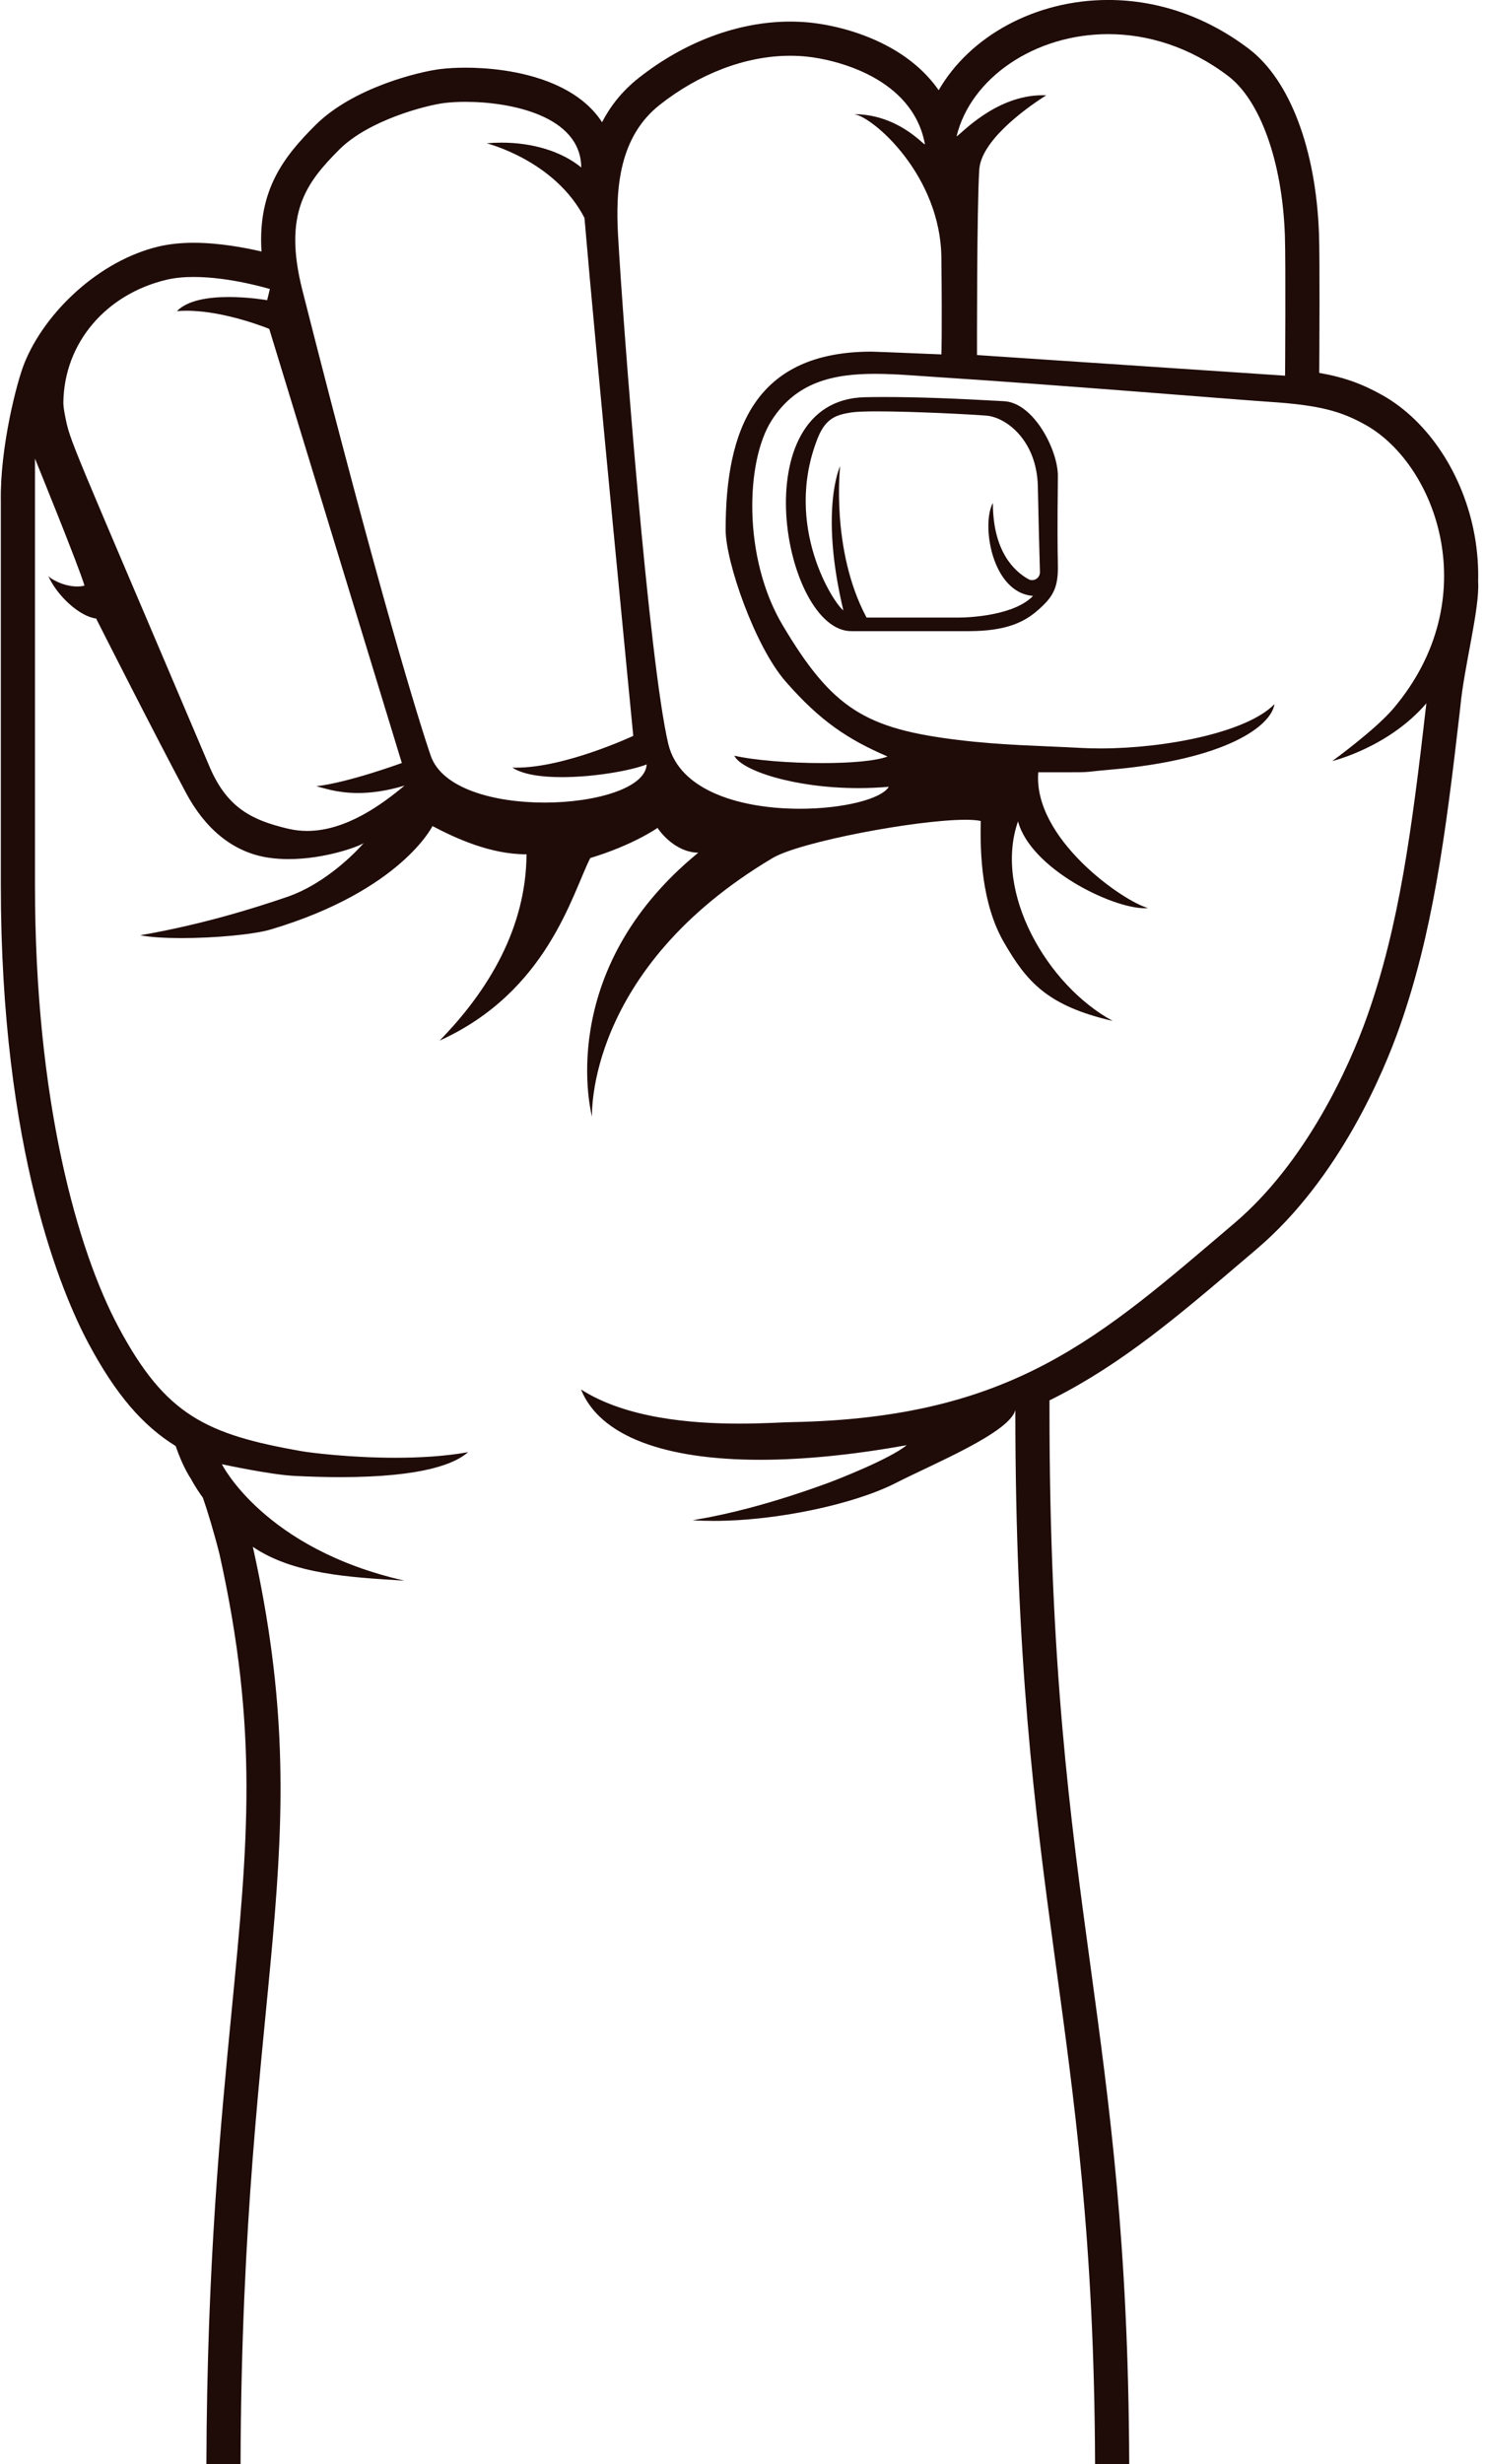 <?xml version="1.0" encoding="UTF-8" standalone="no"?><svg xmlns="http://www.w3.org/2000/svg" xmlns:xlink="http://www.w3.org/1999/xlink" fill="#1f0b08" height="865.4" preserveAspectRatio="xMidYMid meet" version="1" viewBox="14.8 24.1 522.3 865.4" width="522.3" zoomAndPan="magnify"><g id="change1_1"><path d="M 466.477 156.039 L 358.195 148.793 C 358.195 148.793 358.105 97.445 358.992 83.668 C 359.617 73.906 373.953 63.004 382.531 57.57 C 382.105 57.555 381.691 57.543 381.273 57.543 C 364.754 57.547 352.492 71.277 351.004 72.02 C 355.941 51.562 378.41 36.086 404.324 36.09 C 418.125 36.09 432.902 40.48 446.531 50.84 C 457.547 59.215 465.477 80.434 466.406 106.668 C 466.75 116.312 466.477 156.039 466.477 156.039 Z M 345.68 148.566 C 345.68 148.566 322.305 147.594 321.156 147.594 C 280.387 147.594 269.848 174.664 269.848 210.184 C 269.848 221.309 280.039 250.957 290.914 263.418 C 303.129 277.414 312.887 283.805 326.77 289.785 C 322.48 291.395 313.535 292.094 303.859 292.094 C 292.367 292.094 279.852 291.109 272.902 289.496 C 275.332 294.613 293.723 300.879 316.523 300.879 C 319.992 300.879 323.566 300.73 327.199 300.414 C 324.602 304.754 311.051 308.137 295.938 308.137 C 276.156 308.137 253.707 302.34 249.684 285.328 C 242.906 256.648 233.84 139.07 232.027 106.711 C 231.098 90.062 232.461 72.129 246.734 60.883 C 260.152 50.309 276.469 43.684 292.543 43.684 C 294.543 43.684 296.543 43.785 298.531 43.996 C 308.262 45.027 335.48 51.227 339.883 74.652 C 339.898 74.734 339.883 74.773 339.84 74.773 C 339.109 74.773 330.422 64.332 315.027 64.184 C 321.801 65.211 345.383 85.762 345.68 114.609 C 345.965 142.199 345.68 148.566 345.68 148.566 Z M 206.184 305.965 C 188.531 305.965 170.188 301.086 166.18 289.473 C 162.547 278.949 148.414 233.793 121.086 126.039 C 114.242 99.062 122.328 88.352 134.07 76.609 C 144.359 66.316 164.523 61.078 170.934 60.281 C 173.023 60.023 175.57 59.867 178.391 59.867 C 194.316 59.867 218.91 64.758 219.105 82.91 C 211.922 77.055 201.648 74.195 191.082 74.195 C 189.34 74.195 187.586 74.273 185.84 74.43 C 185.84 74.43 209.793 80.375 220.234 100.641 C 224.254 148.074 237.383 282.531 237.383 282.531 C 237.383 282.531 213.625 293.695 196.254 293.695 C 195.793 293.695 195.336 293.688 194.887 293.672 C 198.535 296.113 205.09 297.027 212.277 297.027 C 223.598 297.027 236.488 294.754 242.086 292.566 C 241.684 300.828 224.301 305.965 206.184 305.965 Z M 122.758 315.918 C 120.625 315.918 118.465 315.691 116.293 315.191 C 102.691 312.051 94.152 307.371 88.039 292.398 C 39.035 177.059 39.598 179.762 37.684 170.219 C 37.32 168.387 37.051 166.625 37.066 165.438 C 37.352 144.344 52.219 127.363 73.309 122.355 C 76.285 121.648 79.566 121.367 82.902 121.367 C 95.859 121.367 109.656 125.609 109.656 125.609 L 108.695 129.531 C 108.695 129.531 102.41 128.41 95.23 128.41 C 88.414 128.41 80.797 129.422 76.996 133.371 C 78.102 133.273 79.227 133.23 80.363 133.23 C 94.02 133.23 109.434 139.609 109.434 139.609 L 156.039 292.062 C 156.039 292.062 137.188 298.973 125.961 300.223 C 128.492 300.805 133.219 302.605 140.625 302.605 C 145.074 302.605 150.496 301.957 156.992 300 C 149.293 306.406 136.566 315.918 122.758 315.918 Z M 534.336 228.395 C 534.469 223.012 534.074 217.586 533.098 212.16 C 529.266 190.855 516.863 171.988 500.734 162.914 C 493.695 158.953 487.234 156.574 478.484 155.062 C 478.523 148.527 478.719 115.246 478.398 106.242 C 477.344 76.48 468.145 52.199 453.793 41.289 C 438.996 30.039 421.891 24.09 404.324 24.09 C 378.652 24.086 355.672 36.816 344.73 55.785 C 340.441 49.629 334.441 44.418 326.887 40.355 C 315.547 34.262 304.16 32.527 299.797 32.062 C 297.414 31.812 294.973 31.684 292.543 31.684 C 274.398 31.684 255.496 38.703 239.312 51.457 C 233.5 56.031 229.348 61.34 226.41 67.02 C 223.215 62.094 217.949 57.219 209.363 53.547 C 197.809 48.605 184.996 47.867 178.391 47.867 C 175.199 47.867 172.113 48.043 169.453 48.371 C 162.312 49.258 138.918 54.789 125.586 68.125 C 114.777 78.934 105.328 90.652 106.715 112.434 C 100.844 111.062 91.789 109.367 82.902 109.367 C 78.363 109.367 74.203 109.809 70.535 110.68 C 49.742 115.617 30.727 133.551 23.422 151.531 C 20.609 158.449 14.801 181.391 15.09 199.938 L 15.09 334.91 C 15.09 428.391 36.715 478.781 46.012 496.109 C 55.535 513.859 64.898 524.727 76.539 531.945 C 77.664 535.191 79.547 539.918 82.047 543.688 C 82.227 544.047 83.48 546.473 86.109 550.078 C 87.633 554.426 89.945 561.961 91.957 569.945 C 105.77 631.996 101.973 671.086 96.223 730.246 C 92.352 770.094 87.559 819.477 87.344 889.527 L 99.348 889.527 C 99.863 718.555 127.625 674.969 103.672 567.34 C 117.785 576.926 137.438 578.035 156.934 579.211 C 107.629 568.074 92.785 538.328 92.785 538.328 C 92.785 538.328 109.852 542.016 118.285 542.434 C 124.219 542.73 129.594 542.863 134.461 542.863 C 164.051 542.863 175.008 537.922 179.301 534.102 C 171.168 535.559 162.203 536.059 153.781 536.059 C 137.785 536.059 123.742 534.258 121.055 533.789 C 87.02 527.863 72.961 520.949 56.586 490.434 C 41.918 463.102 27.09 410.434 27.09 334.91 C 27.09 315.32 27.09 185.152 27.09 185.152 C 27.09 185.152 42.559 223.094 44.496 229.773 C 43.637 229.98 42.762 230.07 41.891 230.07 C 36.895 230.07 32.09 227.109 31.738 226.297 C 34.754 233.254 42.785 240.629 48.586 241.324 C 50.379 244.887 69.324 282.273 80.227 302.645 C 86.543 314.441 96.094 323.422 109.336 325.34 C 111.637 325.672 113.961 325.816 116.258 325.816 C 129.254 325.816 141.363 321.211 142.68 320.141 C 141.375 321.652 130.297 334.094 115.695 339.102 C 103.855 343.16 85.473 348.879 64.086 352.562 C 67.625 353.254 72.859 353.559 78.602 353.559 C 90.25 353.559 104.004 352.309 110.035 350.508 C 155.695 336.879 166.809 314.211 166.809 314.211 C 174.992 318.527 187.203 324.121 199.574 324.121 C 199.672 324.121 199.77 324.121 199.867 324.121 C 199.707 349.812 186.664 371.809 169.32 389.551 C 207.195 372.398 215.828 338.148 222.27 325.438 C 237.461 320.844 245.91 314.859 245.91 314.859 C 245.91 314.859 251.34 323.387 260.223 323.57 C 209.016 365.461 222.891 416.277 222.891 416.277 C 222.891 416.277 220.398 364.637 286.352 325.438 C 295.953 319.73 336.996 312.004 354.133 312.004 C 356.387 312.004 358.227 312.137 359.523 312.426 C 359.254 323.547 359.75 341.383 367.695 355.102 C 375.645 368.82 382.809 377.324 405.918 382.656 C 382.898 370.211 363.902 337.441 372.613 312.555 C 377.082 329.227 405.625 343.059 417.051 343.059 C 417.484 343.059 417.895 343.039 418.277 342.996 C 409.168 340.441 377.84 318.418 379.73 295.32 C 383.895 295.32 386.965 295.324 389.277 295.324 C 399.215 295.324 395.262 295.246 404.715 294.434 C 446.293 290.863 461.621 278.895 462.75 271.383 C 453.141 281.328 424.371 286.949 401.543 286.949 C 399.238 286.949 396.992 286.891 394.836 286.777 C 380.035 285.98 367.047 285.852 351.695 283.988 C 318.953 280.02 307.305 273.008 289.84 243.598 C 275.875 220.078 276.816 186.184 285.988 171.785 C 294.586 158.301 307.582 155.391 322.316 155.391 C 329.5 155.391 337.098 156.082 344.801 156.578 C 387.191 159.301 450.828 164.574 460.871 165.219 C 478.883 166.375 486.387 168.613 494.852 173.371 C 519.707 187.355 537.094 234.457 504.586 272.879 C 498.203 280.422 483.07 291.379 483.07 291.379 C 483.07 291.379 502.809 286.656 516.141 271.102 C 511.051 315.57 506.605 349.078 495.406 380.812 C 488.898 399.254 473.633 432.453 448.742 453.609 C 401.355 493.887 370.812 522.125 293.031 523.547 C 289.844 523.605 283.098 524.074 274.633 524.074 C 258.066 524.074 234.926 522.273 219.012 512.074 C 225.703 528.668 248.836 536.77 281.938 536.77 C 297.207 536.77 314.59 535.047 333.469 531.641 C 327.695 536.434 309.273 543.648 305.918 544.879 C 286.223 552.109 270.453 555.996 258.242 557.996 C 260.609 558.156 263.078 558.234 265.621 558.234 C 287.535 558.234 314.855 552.477 329.684 544.906 C 343.055 538.078 369.449 527.34 371.672 519.34 C 371.672 694.234 399.145 732.145 399.695 889.527 L 411.695 889.527 C 411.434 812.648 404.934 764.883 398.055 714.395 C 390.98 662.504 383.672 608.848 383.672 519.34 C 383.66 518.043 383.664 516.902 383.676 515.898 C 384.242 515.617 384.816 515.344 385.383 515.055 C 409.41 502.863 429.082 486.113 451.855 466.715 C 453.395 465.406 454.945 464.086 456.516 462.75 C 485.781 437.875 501.379 399.953 506.723 384.805 C 518.199 352.293 522.777 318.453 527.832 274.488 C 527.918 273.875 527.996 273.203 528.062 272.465 C 529.359 258.328 534.938 237.824 534.336 228.395 Z M 377.57 227.844 C 377.133 227.844 376.684 227.734 376.258 227.496 C 371.324 224.758 363.781 217.785 363.781 200.742 C 359.672 208.035 363.27 232.254 377.898 233.379 C 371.43 240.129 356.148 240.992 351.73 240.992 C 339.633 240.992 328.188 240.992 319.379 240.992 C 306.715 217.34 310.094 187.797 310.094 187.797 C 310.094 187.797 302.777 202.992 311.219 238.441 C 308.117 236.398 289.883 208.984 302.215 177.949 C 305.047 170.824 308.93 169.746 314.031 168.949 C 315.758 168.68 319.012 168.57 323.051 168.57 C 335.98 168.57 356.957 169.672 361.578 170.074 C 368.488 170.676 379.305 178.797 379.586 195.113 C 379.719 202.699 380.117 217.727 380.316 225.008 C 380.359 226.637 379.031 227.844 377.57 227.844 Z M 386.621 191.176 C 386.621 182.172 378.168 165.602 367.77 165.008 C 351.453 164.078 337.453 163.531 325.773 163.531 C 323.355 163.531 321.035 163.555 318.812 163.602 C 275.449 164.543 290.062 245.758 314.031 245.758 C 329.98 245.758 342.266 245.758 355.109 245.758 C 368.613 245.758 374.949 242.551 379.867 238.16 C 384.789 233.77 386.77 230.691 386.621 222.688 C 386.34 207.492 386.621 197.863 386.621 191.176" fill="inherit"/></g></svg>
